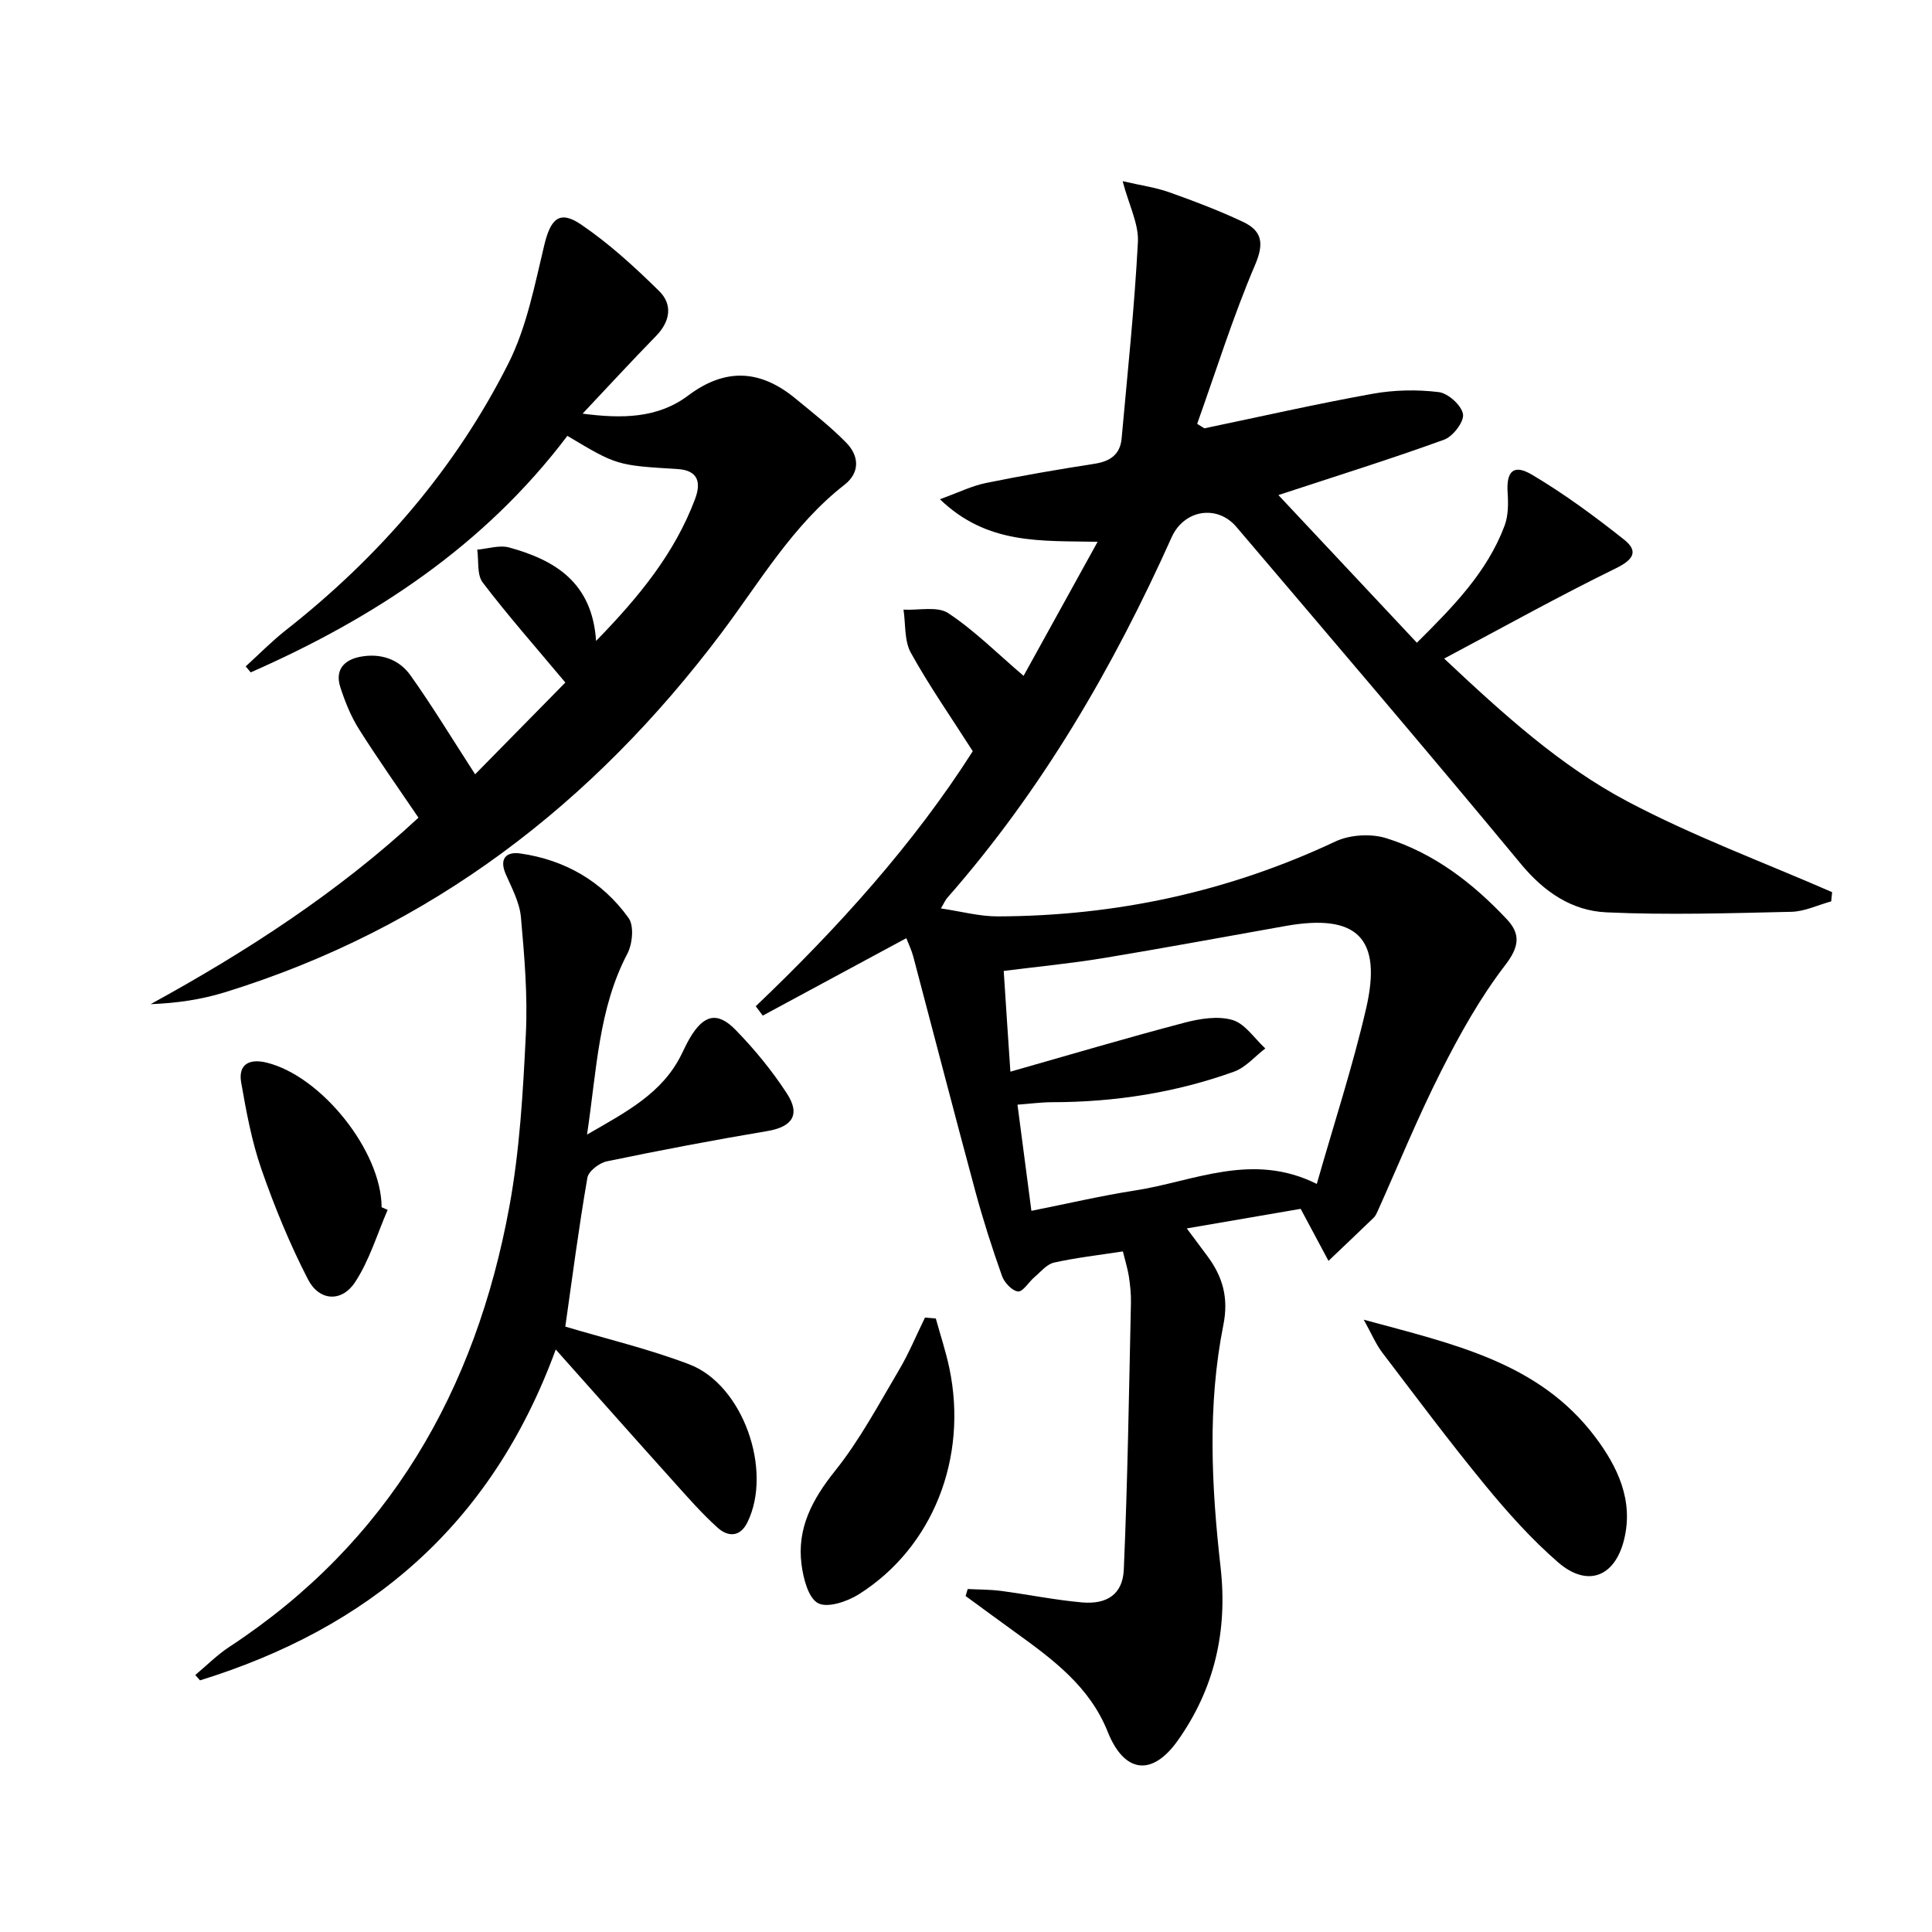 <svg enable-background="new 0 0 400 400" viewBox="0 0 400 400" xmlns="http://www.w3.org/2000/svg"><path d="m232.48 259.09c-5.12.79-9.75 1.31-14.27 2.32-1.5.34-2.75 1.92-4.05 3.02-1.19 1.01-2.37 3.05-3.39 2.95-1.22-.12-2.83-1.83-3.31-3.19-2.05-5.77-3.92-11.61-5.52-17.52-4.37-16.18-8.56-32.4-12.85-48.6-.37-1.39-1.01-2.7-1.45-3.83-10.08 5.43-19.9 10.73-29.72 16.03-.48-.65-.97-1.29-1.45-1.94 17.05-16.25 32.72-33.63 44.93-52.8-4.48-7.02-9.01-13.5-12.82-20.38-1.38-2.49-1.06-5.92-1.52-8.93 3.14.17 7.01-.76 9.27.73 5.48 3.63 10.21 8.39 15.59 12.98 4.61-8.35 9.77-17.7 15.33-27.76-11.71-.24-22.84.66-32.65-8.81 3.86-1.39 6.59-2.76 9.48-3.35 7.47-1.53 14.99-2.82 22.53-3.99 3.25-.5 5.31-1.93 5.61-5.25 1.22-13.54 2.66-27.07 3.37-40.64.2-3.75-1.84-7.61-3.16-12.62 3.84.89 6.87 1.3 9.69 2.31 5.15 1.83 10.28 3.78 15.22 6.11 3.91 1.84 4.45 4.38 2.52 8.89-4.58 10.73-8.07 21.92-12 32.93.5.31.99.62 1.49.93 11.6-2.42 23.16-5.05 34.82-7.15 4.47-.81 9.21-.9 13.71-.35 1.94.24 4.71 2.74 5.02 4.56.26 1.56-2.08 4.63-3.91 5.29-11.02 4-22.22 7.49-34.31 11.47 9.42 10.04 18.87 20.12 28.67 30.57 7.6-7.55 14.55-14.64 18.15-24.21.78-2.07.79-4.55.64-6.81-.3-4.45 1.18-6.06 5.05-3.76 6.67 3.95 12.97 8.6 19.06 13.43 3.01 2.39 1.97 4.15-1.7 5.94-11.76 5.75-23.21 12.14-35.55 18.69 12.28 11.54 24.05 22.23 37.99 29.6 13.61 7.2 28.18 12.58 42.33 18.76-.06.64-.13 1.27-.19 1.91-2.75.75-5.49 2.1-8.26 2.16-12.77.29-25.57.69-38.31.11-7.11-.33-12.85-4.2-17.65-9.99-19.42-23.45-39.2-46.61-58.92-69.8-4.01-4.72-10.86-3.55-13.41 2.13-12.13 27.02-26.88 52.39-46.52 74.73-.31.36-.5.83-1.25 2.12 4.2.62 7.99 1.66 11.77 1.65 24.41-.08 47.72-5.07 69.9-15.51 3-1.41 7.36-1.67 10.53-.68 9.87 3.07 17.95 9.31 24.97 16.79 2.85 3.03 2.6 5.65-.32 9.46-5.19 6.75-9.43 14.34-13.29 21.98-4.8 9.47-8.81 19.34-13.16 29.03-.2.45-.43.94-.77 1.28-3.11 3.01-6.26 5.98-9.39 8.97-1.79-3.34-3.57-6.67-5.76-10.77-6.99 1.2-14.91 2.56-23.58 4.05 1.72 2.32 2.96 3.98 4.21 5.65 3.21 4.3 4.5 8.66 3.36 14.36-3.31 16.62-2.46 33.45-.57 50.17 1.49 13.17-1.28 25.16-8.88 35.87-5.34 7.52-11.09 6.69-14.49-1.83-3.72-9.35-11.33-14.97-19.06-20.55-3.46-2.5-6.91-5.04-10.36-7.56.14-.48.29-.97.43-1.45 2.3.12 4.62.09 6.9.39 5.59.74 11.14 1.88 16.75 2.38 5.19.46 8.44-1.69 8.67-6.77.8-18.41 1.07-36.84 1.48-55.26.04-1.82-.16-3.66-.43-5.47-.26-1.63-.76-3.21-1.24-5.17zm-23.29-37.21c12.44-3.54 24.16-7.02 35.99-10.13 3.21-.85 6.97-1.46 10-.57 2.61.77 4.55 3.84 6.79 5.89-2.15 1.64-4.06 3.94-6.49 4.81-12.13 4.36-24.73 6.31-37.64 6.32-2.24 0-4.47.31-7.18.51.99 7.59 1.91 14.58 2.88 21.98 7.48-1.49 14.41-3.12 21.43-4.21 12.23-1.89 24.25-8.06 37.66-1.36 3.57-12.54 7.45-24.35 10.23-36.41 3.35-14.55-1.95-19.61-16.67-17-12.57 2.23-25.13 4.57-37.72 6.65-6.67 1.1-13.42 1.75-20.66 2.66.43 6.75.86 13.17 1.38 20.86z"/><path d="m117.47 90.24c-17.25 22.82-40.06 37.74-65.56 48.97-.35-.41-.69-.83-1.04-1.24 2.77-2.52 5.4-5.21 8.34-7.52 19.25-15.14 35.01-33.32 46.03-55.17 3.8-7.53 5.45-16.23 7.45-24.55 1.3-5.4 3.12-7.29 7.58-4.27 5.84 3.96 11.14 8.82 16.19 13.79 2.83 2.78 2.34 6.26-.62 9.3-4.98 5.09-9.8 10.34-15.22 16.09 8.17 1.07 15.56.98 21.85-3.74 7.77-5.84 15-5.34 22.22.61 3.58 2.95 7.27 5.83 10.51 9.14 2.68 2.73 2.9 6.18-.36 8.72-10.73 8.37-17.45 20-25.43 30.62-26.62 35.42-60.2 61.3-102.91 74.47-4.85 1.49-9.92 2.24-15.32 2.44 20.05-10.98 38.96-23.29 55.46-38.61-4.25-6.27-8.46-12.21-12.34-18.36-1.66-2.64-2.86-5.64-3.83-8.62-1.18-3.64.77-5.74 4.26-6.36 4.1-.74 7.88.54 10.23 3.84 4.49 6.3 8.5 12.93 13.41 20.52 6.31-6.42 12.92-13.14 18.68-19-6.25-7.47-11.93-13.9-17.11-20.71-1.23-1.62-.8-4.5-1.13-6.8 2.21-.19 4.6-1 6.61-.45 9.46 2.61 17.19 7.2 17.99 19.35 8.89-9.12 16.27-18.14 20.49-29.37 1.25-3.32.77-5.95-3.63-6.22-12.6-.76-12.6-.78-22.8-6.87z"/><path d="m117.04 274.66c8.32 2.49 17.2 4.59 25.66 7.81 11.15 4.24 17.35 22.02 12.02 32.76-1.56 3.13-4.09 2.92-6.15 1.06-3.32-2.99-6.28-6.39-9.27-9.72-7.76-8.62-15.45-17.31-24.24-27.17-13.4 36.65-38.93 57.74-73.65 68.5-.33-.37-.65-.74-.98-1.11 2.34-1.95 4.52-4.16 7.05-5.82 33.05-21.68 50.99-53.09 57.98-91.17 2.15-11.71 2.83-23.75 3.41-35.67.4-8.05-.3-16.19-1.02-24.25-.27-3.03-1.87-5.99-3.13-8.87-1.43-3.27.11-4.72 2.99-4.31 9.27 1.32 16.99 5.78 22.43 13.36 1.17 1.62.81 5.36-.25 7.39-5.98 11.4-6.32 23.88-8.35 37.45 8.27-4.76 15.54-8.57 19.49-16.47.6-1.19 1.14-2.41 1.82-3.55 2.83-4.79 5.67-5.53 9.45-1.65 3.92 4.02 7.55 8.45 10.61 13.15 2.9 4.44 1.08 6.94-4.07 7.8-11.1 1.86-22.17 3.97-33.19 6.26-1.57.32-3.81 2.04-4.04 3.4-1.8 10.42-3.16 20.91-4.57 30.82z"/><path d="m282.35 273.23c18.55 5.05 36.26 8.78 47.93 24.29 4.64 6.17 7.98 13.16 5.96 21.28-1.93 7.75-7.64 9.89-13.68 4.64-5.48-4.76-10.41-10.27-15.03-15.89-7.38-8.98-14.34-18.31-21.39-27.57-1.26-1.66-2.08-3.66-3.79-6.75z"/><path d="m193.75 272.98c.94 3.42 2.07 6.79 2.8 10.26 3.91 18.61-3.42 37.2-18.76 46.85-2.39 1.5-6.45 2.88-8.42 1.83-2.02-1.07-3.05-5.11-3.42-7.99-.98-7.53 2.23-13.52 6.96-19.43 5.1-6.37 9-13.73 13.19-20.8 2.07-3.48 3.62-7.27 5.41-10.91.75.06 1.5.12 2.24.19z"/><path d="m80.26 250.49c-2.2 5.05-3.78 10.5-6.78 15.02-2.76 4.16-7.4 3.86-9.71-.62-3.78-7.33-6.94-15.04-9.65-22.83-2-5.75-3.12-11.86-4.18-17.89-.69-3.88 1.75-5.03 5.25-4.17 11.41 2.8 23.79 18.39 23.82 29.95.41.18.83.36 1.25.54z"/></svg>
